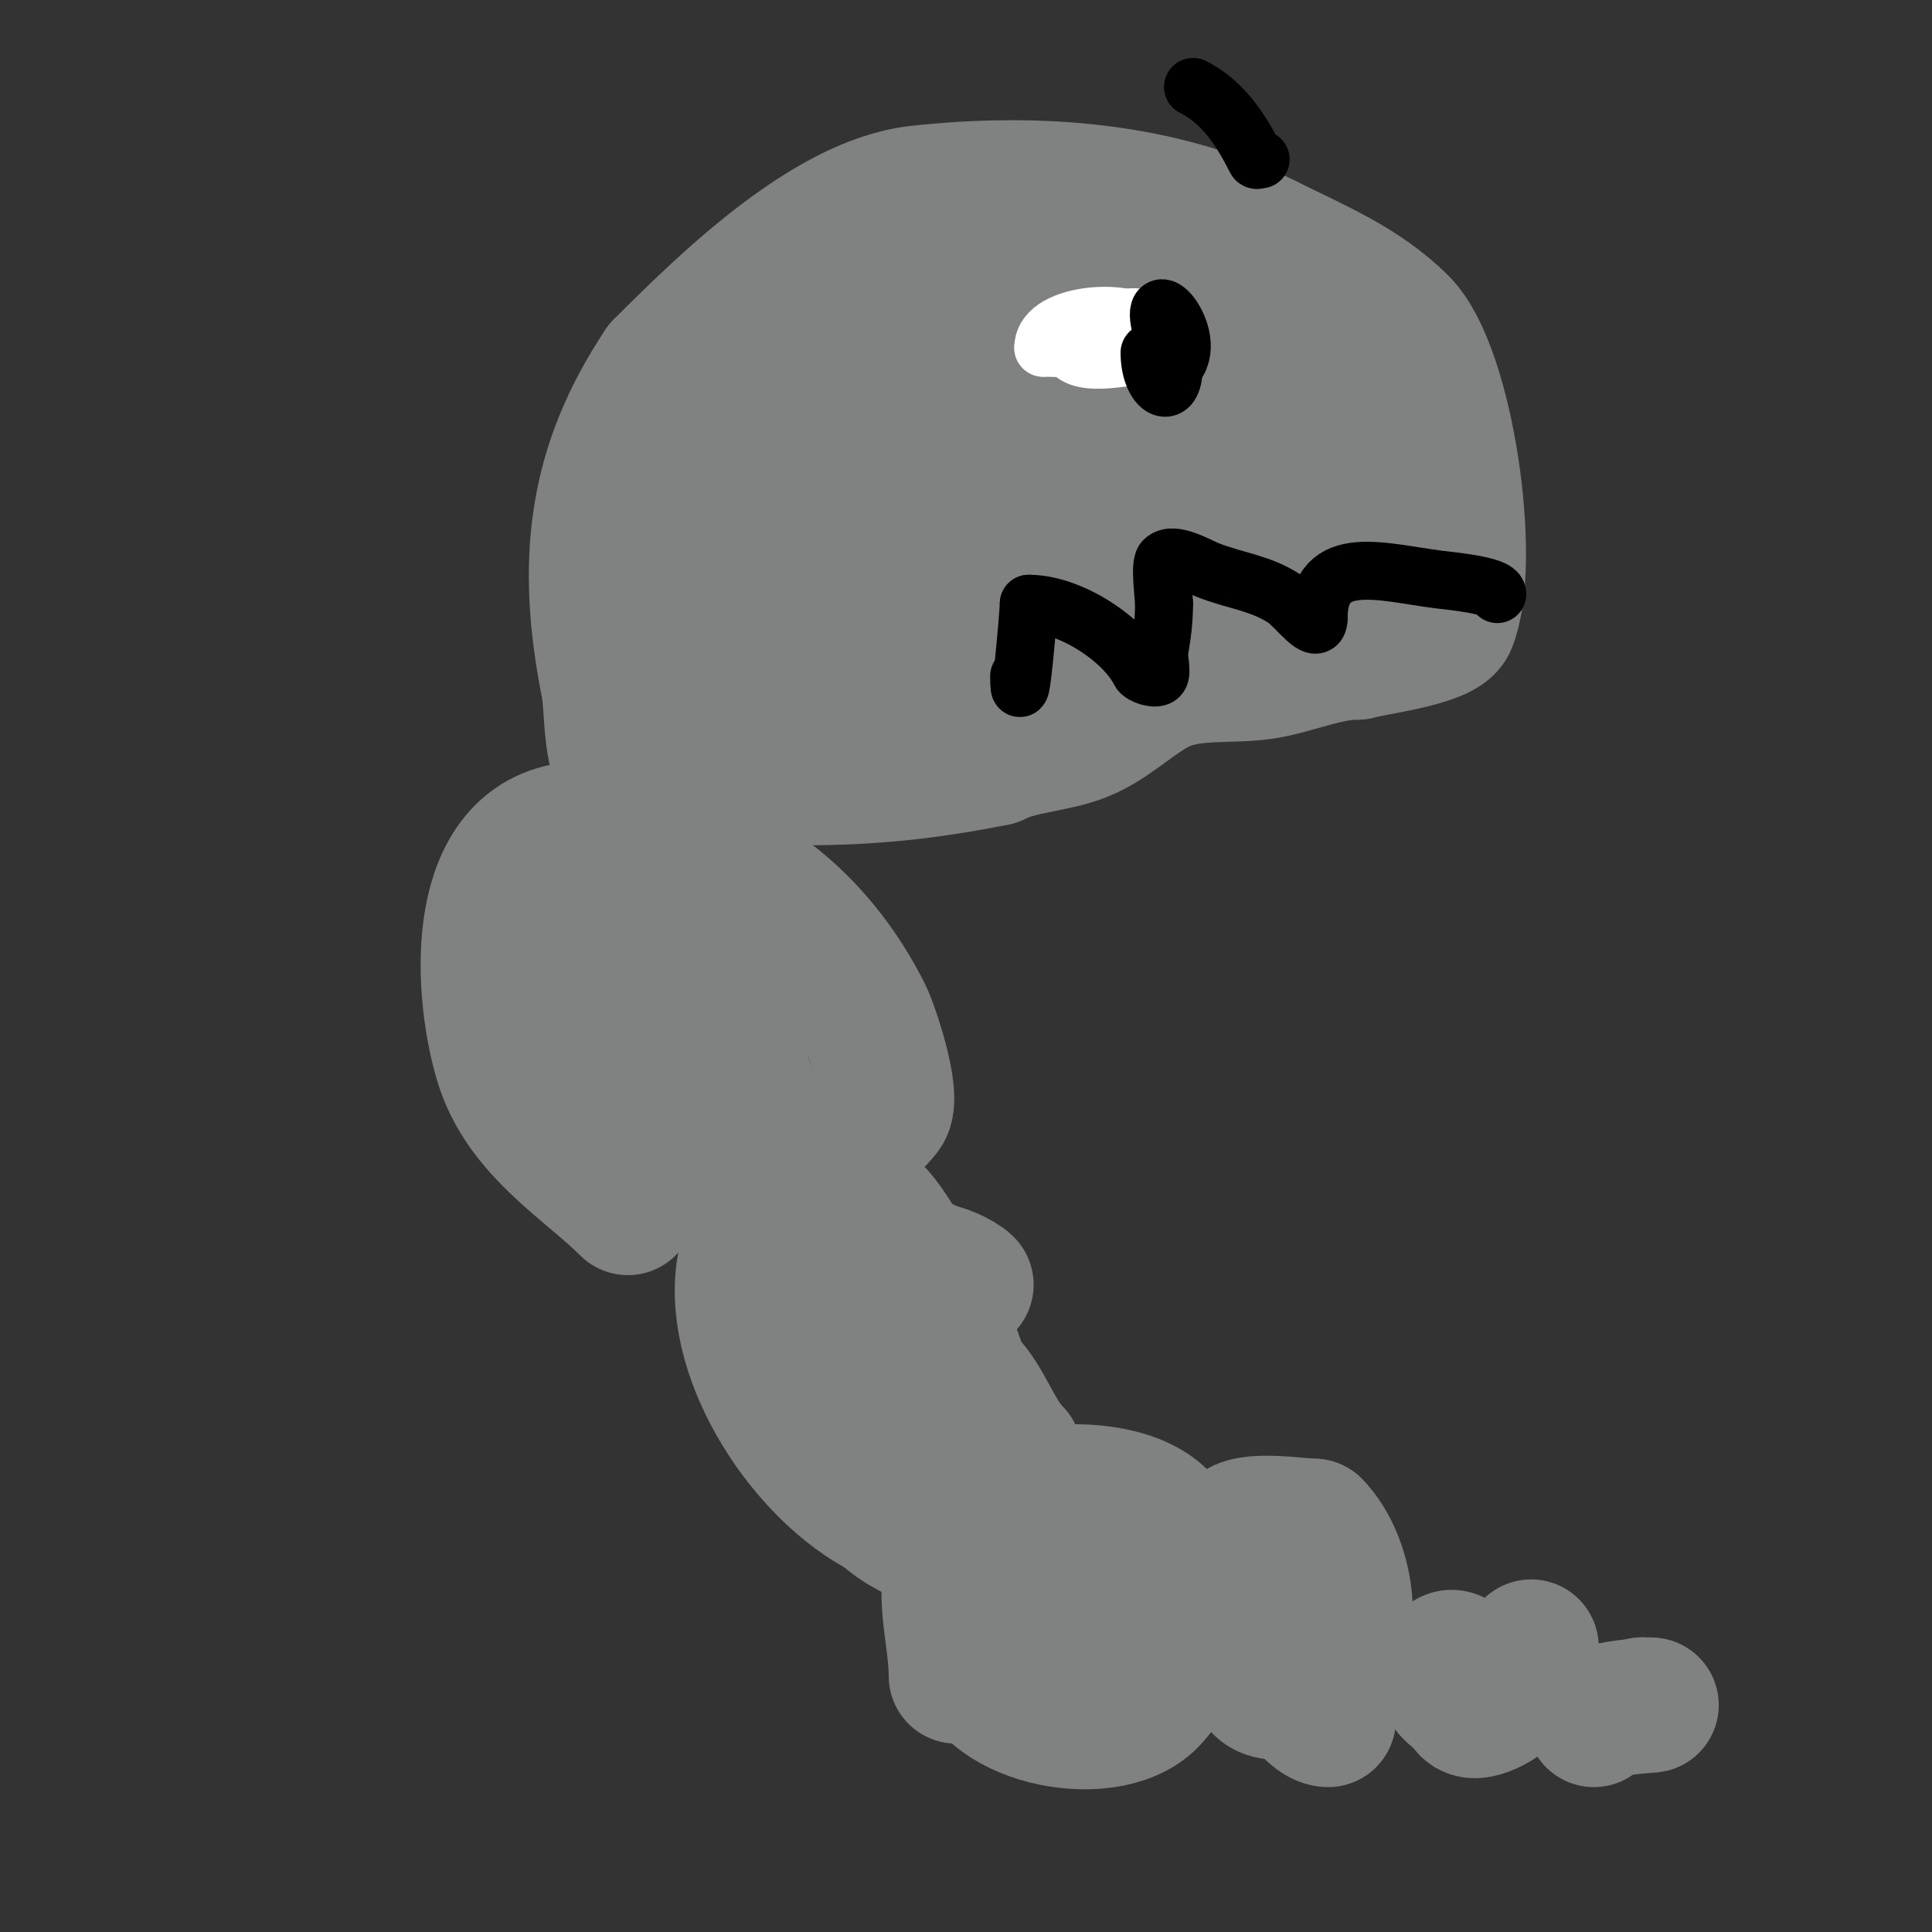 <svg viewBox='0 0 400 400' version='1.1' xmlns='http://www.w3.org/2000/svg' xmlns:xlink='http://www.w3.org/1999/xlink'><rect x="0" y="0" width="400" height="400" fill="#333333" stroke="none"/><g fill='none' stroke='#808282' stroke-width='28' stroke-linecap='round' stroke-linejoin='round'><path d='M317,341c0,-0.272 -2.125,9.062 -8,12c-4.364,2.182 -6,1.333 -6,-3'/><path d='M303,350c1.775,-0.887 3.112,-2.371 5,-3c13.544,-4.515 -3.164,12.673 -9,1'/><path d='M299,348c0,-2.208 0.292,-6.708 3,-4'/><path d='M275,356c-5.963,0 -16.191,-22.762 -18,-30c-0.43,-1.719 -2.246,-7.13 -1,-9c1.931,-2.896 12.902,-1 16,-1'/><path d='M272,316c7.127,7.127 10.097,25.269 0,32c-3.317,2.211 -12,4.696 -12,-2'/><path d='M260,346c0,-7.886 0.387,-13 9,-13'/><path d='M330,356c0,-3.025 17.465,-3 10,-3'/><path d='M340,353l0,0'/><path d='M198,347c0,-10.452 -4.887,-20.484 3,-31c7.342,-9.789 42,-10.732 42,5'/><path d='M243,321c0,10.302 2.786,23.214 -5,31c-9.22,9.22 -36,3.288 -36,-10'/><path d='M202,342c0,-12.802 19.283,-8 25,-8'/><path d='M226,337c-3.142,3.142 -4.551,0.483 -9,-1c-3.598,-1.199 -8.465,-7.465 -11,-10c-5.346,-5.346 -16.793,-6.793 -23,-13'/><path d='M183,313c-15.779,-7.89 -31.67,-31.309 -29,-50c1.666,-11.662 15.807,-21.154 26,-13c4.337,3.469 9.93,14.825 12,20'/><path d='M192,270c6.037,8.049 9,19.747 9,30c0,1.914 0.691,8.154 -1,9c-15.693,7.846 -24.034,-11.134 -27,-23'/><path d='M173,286c-3.009,-3.009 -7.204,-27.102 3,-22c6.817,3.409 9.992,10.992 15,16c1.847,1.847 7.153,4.153 9,6c3.994,3.994 6.11,11.11 10,15'/><path d='M210,301c0,6.717 -15.95,10.075 -20,4c-5.325,-7.988 -8,-24.199 -8,-34c0,-7.668 2.067,-13.955 11,-8'/><path d='M193,263c1.741,0 5.741,1.741 7,3'/><path d='M130,250c-8.425,-8.425 -21.68,-15.959 -26,-30c-4.209,-13.679 -6.618,-44.076 13,-48c6.083,-1.217 14.325,1.379 20,3'/><path d='M137,175c18.876,4.719 33.311,17.622 42,35c1.208,2.416 6.25,16.999 4,20c-6.046,8.061 -21.425,10 -30,10'/><path d='M153,240c-8.148,0 -19.721,0.159 -27,-4c-2.314,-1.322 -4.815,-5.024 -6,-7c-12.309,-20.516 -3.476,-36 20,-36'/><path d='M140,193c12.476,4.99 11.235,18.939 14,30c0.484,1.935 4.252,9.748 2,12c-4.146,4.146 -11.666,-2 -16,-2'/><path d='M140,233c-9.401,-4.7 -17.29,-20.71 -9,-29c2.215,-2.215 11,-2.087 11,2'/><path d='M133,162c-7.166,0 -5.951,-14.755 -7,-20c-5.127,-25.633 -2.846,-45.231 11,-66'/><path d='M137,76c12.732,-12.732 34.229,-33.914 53,-36c24.478,-2.72 50.347,-0.827 72,10'/><path d='M262,50c10.144,5.072 19.995,8.995 28,17c9.483,9.483 15.133,49.169 10,62c-1.337,3.342 -15.692,5.055 -19,6'/><path d='M281,135c-6.317,0 -12.79,2.965 -19,4c-7.065,1.178 -15.356,-0.322 -22,3c-5.496,2.748 -9.868,7.547 -16,10c-5.671,2.268 -12.605,2.303 -18,5'/><path d='M206,157c-13.307,2.661 -25.216,4 -39,4c-3.966,0 -10.67,0.998 -14,-1c-9.402,-5.641 -7,-35.304 -7,-45'/><path d='M146,115c0,-16.514 15.476,-26.365 29,-32c10.437,-4.349 20.844,-10.908 32,-13c19.478,-3.652 43.65,-3.87 63,0'/><path d='M270,70c10.457,3.486 19.03,6.039 26,15c7.731,9.94 6.149,33.926 -6,40c-35.044,17.522 -78.321,19.474 -117,25'/><path d='M173,150c-5.333,0 -10.667,0 -16,0c-4.679,0 -9.362,-0.382 -14,-1c-5.868,-0.782 -14.04,-6.97 -6,-13c5.452,-4.089 35.814,-11.656 41,-13c33.959,-8.804 71.73,-13.527 107,-10c3.651,0.365 6.575,2 10,2'/><path d='M295,115c0,1.44 -2.577,2.858 -4,3c-10.807,1.081 -22.13,1 -33,1c-29.333,0 -58.667,0 -88,0c-4.507,0 -14.379,0.937 -20,0c-2.717,-0.453 -6.266,-3.55 -3,-6c1.789,-1.342 3.879,-2.293 6,-3'/><path d='M153,110c7.995,-5.33 16.851,-5.924 26,-7c24.8,-2.918 72.452,-8.183 97,0c3.073,1.024 6.598,7 -3,7'/><path d='M273,110c-22.007,0 -51.215,-5.729 -70,-17c-5.7,-3.42 -40.065,-30 -14,-30'/><path d='M189,63c28.293,0 53.803,12.924 80,23c6.93,2.666 13.626,5.175 20,9c1.647,0.988 4.002,5 5,5'/><path d='M294,100c0,7.846 -27.09,0.97 -33,-1c-11.682,-3.894 -23.153,-5.709 -35,-9c-22.233,-6.176 -42.66,-14 -66,-14'/><path d='M160,76c-18.069,0 -5.703,-9.198 3,-15c11.218,-7.479 23.876,-10 37,-10c3.762,0 10.281,-0.719 13,2'/><path d='M213,53c6.168,3.084 10.946,5.838 13,12c0.979,2.937 6.047,4.093 7,6c3.302,6.604 -11.338,13.585 -17,15'/><path d='M216,86c-3.231,0 -5.702,1 -9,1'/></g>
<g fill='none' stroke='#ffffff' stroke-width='12' stroke-linecap='round' stroke-linejoin='round'><path d='M230,70c0,-7.321 12,-4.231 12,1c0,1.333 0.567,2 -1,2'/><path d='M241,73c-4.873,0 -15.66,3.34 -19,0c-4.836,-4.836 12.842,-5 14,-5'/><path d='M236,68c3.924,0 11.126,2.375 3,4c-7.056,1.411 -15.736,0 -23,0'/><path d='M216,72c0,-7.803 20,-8.118 20,-4'/><path d='M236,68'/></g>
<g fill='none' stroke='#000000' stroke-width='12' stroke-linecap='round' stroke-linejoin='round'><path d='M310,123c0,-1.829 -9.782,-2.723 -12,-3c-11.768,-1.471 -25,-5.856 -25,8'/><path d='M273,128c0,4.113 -4.61,-2.407 -7,-4c-5.005,-3.337 -10.51,-3.804 -16,-6c-1.787,-0.715 -7.124,-3.876 -9,-2c-0.95,0.95 0,7.674 0,9'/><path d='M241,125c0,3.627 -0.389,6.333 -1,10c-0.19,1.141 0.694,4.306 0,5c-0.772,0.772 -3.605,-0.21 -4,-1c-3.277,-6.554 -14.291,-14 -23,-14'/><path d='M213,125c0,1.509 -2,24.959 -2,15'/><path d='M243,74c-1.745,-1.745 -1.338,-2.014 -2,-4c-4.769,-14.308 8.129,-0.129 2,6'/><path d='M243,76c0,7.477 -5,4.349 -5,-3'/><path d='M261,33c-0.333,0 -0.851,0.298 -1,0c-2.803,-5.606 -6.511,-11.756 -13,-15'/></g>
</svg>